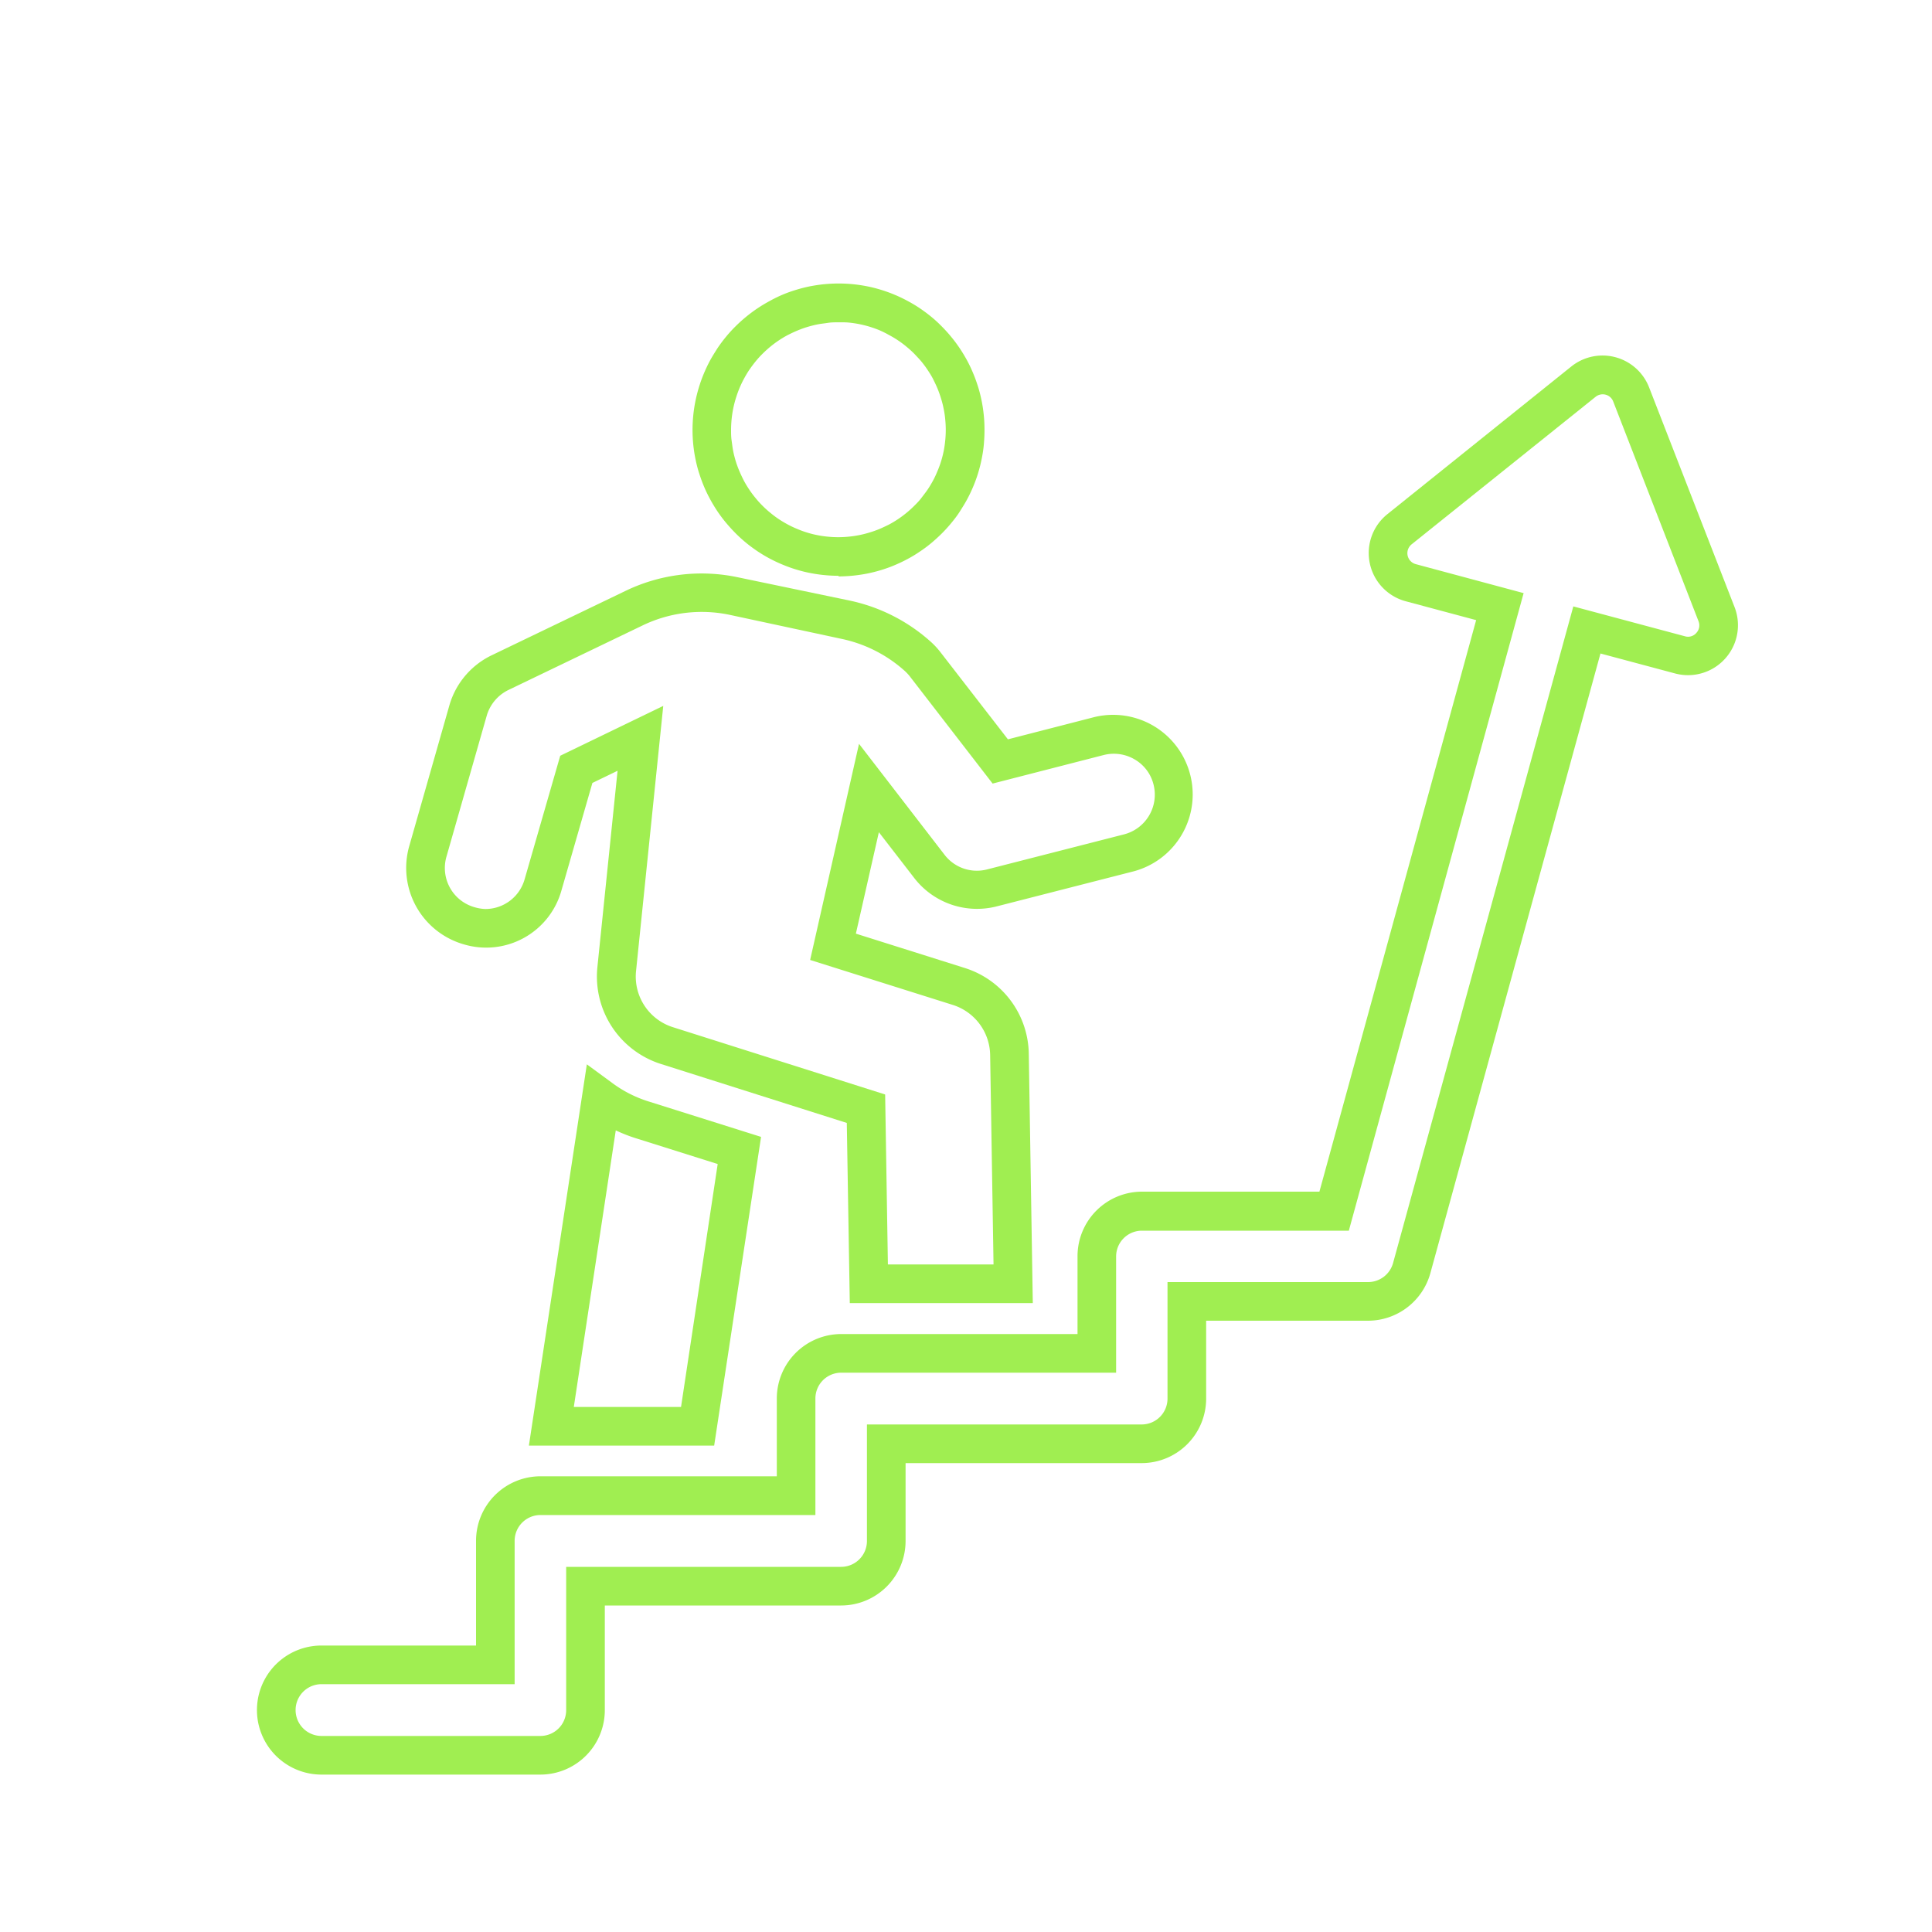 <svg id="Layer_1" data-name="Layer 1" xmlns="http://www.w3.org/2000/svg" viewBox="0 0 400 400"><defs><style>.cls-1{fill:#a0ee51;}</style></defs><title>continuous improvement</title><path class="cls-1" d="M147.86,299.3H109.5l12-78.94,5.34,3.92a25.22,25.22,0,0,0,7.46,3.77l23.27,7.33Zm-29.06-8H141L148.59,241l-16.69-5.26a32.41,32.41,0,0,1-4.41-1.71Z"/><path class="cls-1" d="M213.83,269.79H175.94l-.62-37.3-38.53-12.22a19,19,0,0,1-13.11-20l4.18-40.69-5.21,2.52-6.38,22.16A16.18,16.18,0,0,1,96,195.51h0a16.46,16.46,0,0,1-11.28-20.3L93.05,146a16.6,16.6,0,0,1,8.68-10.3l27.75-13.35a36.23,36.23,0,0,1,23.14-2.86L176,124.36a36.35,36.35,0,0,1,16.48,8.31,16.25,16.25,0,0,1,2.2,2.32l14,18.08,17.91-4.61a16.48,16.48,0,0,1,8.2,31.92l-28.37,7.26a16.42,16.42,0,0,1-17.12-5.84l-7.34-9.5-4.76,21,22.64,7.14A18.91,18.91,0,0,1,213,218.31Zm-30-8H205.7L205,218.41a11.07,11.07,0,0,0-7.63-10.32l-29.64-9.34L177.85,154l17.73,23a8.43,8.43,0,0,0,8.8,3l28.37-7.26a8.49,8.49,0,0,0,6.07-10.34,8.32,8.32,0,0,0-3.88-5.16,8.51,8.51,0,0,0-6.43-.92l-23,5.91-17.23-22.31a9.88,9.88,0,0,0-1.14-1.17,28.3,28.3,0,0,0-12.81-6.46L151,127.28a28.17,28.17,0,0,0-18,2.23l-27.73,13.34a8.58,8.58,0,0,0-4.49,5.3l-8.36,29.26a8.44,8.44,0,0,0,5.8,10.41,8.76,8.76,0,0,0,2.3.38,8.45,8.45,0,0,0,8.09-6.13l7.38-25.6,21.33-10.32-5.64,54.95a11,11,0,0,0,7.58,11.55l44,13.95Z"/><path class="cls-1" d="M173.62,119.21a29.14,29.14,0,0,1-3-.15c-.95-.09-1.93-.24-2.91-.43s-1.92-.43-2.88-.72-1.86-.62-2.78-1-1.83-.81-2.7-1.27a29.15,29.15,0,0,1-2.55-1.53c-.83-.56-1.63-1.15-2.38-1.77s-1.49-1.29-2.19-2-1.36-1.44-2-2.21a28.75,28.75,0,0,1-1.77-2.38c-.55-.84-1.07-1.7-1.52-2.55a27.53,27.53,0,0,1-1.27-2.68c-.37-.89-.7-1.83-1-2.79s-.53-1.93-.72-2.88-.34-2-.43-2.94A30.2,30.2,0,0,1,144.7,80.2c.3-1,.63-1.91,1-2.8s.81-1.83,1.27-2.69,1-1.7,1.52-2.53a29.5,29.5,0,0,1,1.77-2.39c.63-.77,1.3-1.51,2-2.2a31,31,0,0,1,4.58-3.76c.82-.55,1.69-1.07,2.55-1.53A28.3,28.3,0,0,1,162.05,61a27.57,27.57,0,0,1,2.8-1,29.62,29.62,0,0,1,2.88-.73c1-.19,2-.34,2.93-.43a30.92,30.92,0,0,1,5.93,0c.94.09,1.93.24,2.91.43a29.1,29.1,0,0,1,2.89.73c.93.28,1.87.62,2.78,1a28.81,28.81,0,0,1,2.69,1.28,29.51,29.51,0,0,1,2.55,1.52c.81.55,1.61,1.14,2.38,1.77s1.46,1.26,2.18,2a29.55,29.55,0,0,1,2,2.21,29.18,29.18,0,0,1,1.78,2.4c.54.81,1.05,1.67,1.52,2.53a28.66,28.66,0,0,1,1.26,2.69c.38.91.71,1.85,1,2.78s.52,1.88.72,2.87.34,2,.44,3,.14,2,.14,3-.05,2-.14,3-.24,1.95-.44,2.94a29.55,29.55,0,0,1-.72,2.88c-.28.93-.62,1.87-1,2.78a29,29,0,0,1-1.28,2.7c-.45.85-1,1.71-1.52,2.54s-1.13,1.61-1.77,2.39a29.48,29.48,0,0,1-2,2.2c-.73.72-1.47,1.39-2.2,2a27.05,27.05,0,0,1-2.38,1.76,25.53,25.53,0,0,1-2.56,1.54c-.86.46-1.76.88-2.66,1.26s-1.86.72-2.79,1-1.92.53-2.88.72a31.39,31.39,0,0,1-5.89.58Zm0-52.48c-.75,0-1.47,0-2.17.11s-1.45.18-2.17.32-1.4.32-2.11.53-1.38.46-2.06.74-1.32.59-2,.93a22,22,0,0,0-3.62,2.42q-.84.69-1.62,1.47a20.37,20.37,0,0,0-1.46,1.61c-.46.57-.9,1.16-1.3,1.75s-.78,1.25-1.12,1.88a21,21,0,0,0-.94,2c-.27.65-.51,1.34-.73,2.06s-.39,1.41-.53,2.11-.25,1.44-.32,2.16-.11,1.47-.11,2.18,0,1.45.11,2.19.18,1.44.32,2.16.32,1.4.53,2.11a20.6,20.6,0,0,0,.73,2c.28.68.6,1.34.93,2a21.27,21.27,0,0,0,1.13,1.88,19.81,19.81,0,0,0,1.3,1.75,21,21,0,0,0,3.08,3.08,19.93,19.93,0,0,0,1.75,1.31c.6.4,1.23.77,1.86,1.11s1.31.66,2,.94a20.07,20.07,0,0,0,2,.73,19.15,19.15,0,0,0,2.11.53,20.48,20.48,0,0,0,2.16.32,21.7,21.7,0,0,0,4.34,0,21.54,21.54,0,0,0,4.28-.85,21.3,21.3,0,0,0,2.07-.73c.64-.27,1.31-.59,2-.93a21.83,21.83,0,0,0,3.63-2.43,21.34,21.34,0,0,0,1.62-1.47c.5-.5,1-1,1.45-1.6s.9-1.16,1.3-1.75.79-1.25,1.13-1.88.65-1.31.93-2a19.25,19.25,0,0,0,.73-2q.31-1,.54-2.13c.14-.72.24-1.43.31-2.14a21.76,21.76,0,0,0,0-4.37,18.17,18.17,0,0,0-.32-2.16,19.13,19.13,0,0,0-.53-2.11c-.21-.69-.45-1.39-.73-2.07s-.59-1.32-.93-2-.72-1.26-1.12-1.87-.84-1.2-1.3-1.76-1-1.1-1.47-1.61a21.26,21.26,0,0,0-1.61-1.46,20.82,20.82,0,0,0-3.61-2.42,21.2,21.2,0,0,0-2-1c-.66-.27-1.36-.52-2.05-.73s-1.41-.39-2.11-.53-1.45-.25-2.15-.32S174.36,66.73,173.62,66.73Z"/><path class="cls-1" d="M111.89,367.41H66.56a13.36,13.36,0,0,1,0-26.72h32V319a13.36,13.36,0,0,1,13.34-13.35h48.93V289.54a13.35,13.35,0,0,1,13.33-13.34h48.93V260.06a13.36,13.36,0,0,1,13.34-13.34l36.74,0,32.45-118.33-14.56-3.9a10.33,10.33,0,0,1-3.79-18.06l38.05-30.55a10.34,10.34,0,0,1,16.11,4.33l17.69,45.48a10.34,10.34,0,0,1-12.32,13.74l-15.44-4.13L296.13,263.64a13.41,13.41,0,0,1-12.85,9.8H249.72v16.13a13.36,13.36,0,0,1-13.34,13.35H187.49v16.13a13.36,13.36,0,0,1-13.34,13.35H125.22v21.67A13.35,13.35,0,0,1,111.89,367.41ZM66.56,348.69a5.36,5.36,0,0,0,0,10.72h45.33a5.34,5.34,0,0,0,5.33-5.34V324.4h56.93a5.35,5.35,0,0,0,5.34-5.35V294.92h56.89a5.35,5.35,0,0,0,5.34-5.35V265.44h41.56a5.37,5.37,0,0,0,5.14-3.94l37.32-135.95,23.13,6.19a2.25,2.25,0,0,0,2.34-.7,2.29,2.29,0,0,0,.45-2.42h0L334,83.13a2.3,2.3,0,0,0-1.56-1.41,2.35,2.35,0,0,0-2.08.43L292.26,112.7a2.35,2.35,0,0,0,.86,4.1l22.33,6-36.19,132-42.85,0a5.34,5.34,0,0,0-5.33,5.34V284.2H174.15a5.34,5.34,0,0,0-5.33,5.34v24.13H111.89a5.35,5.35,0,0,0-5.34,5.35v29.67Z"/></svg>